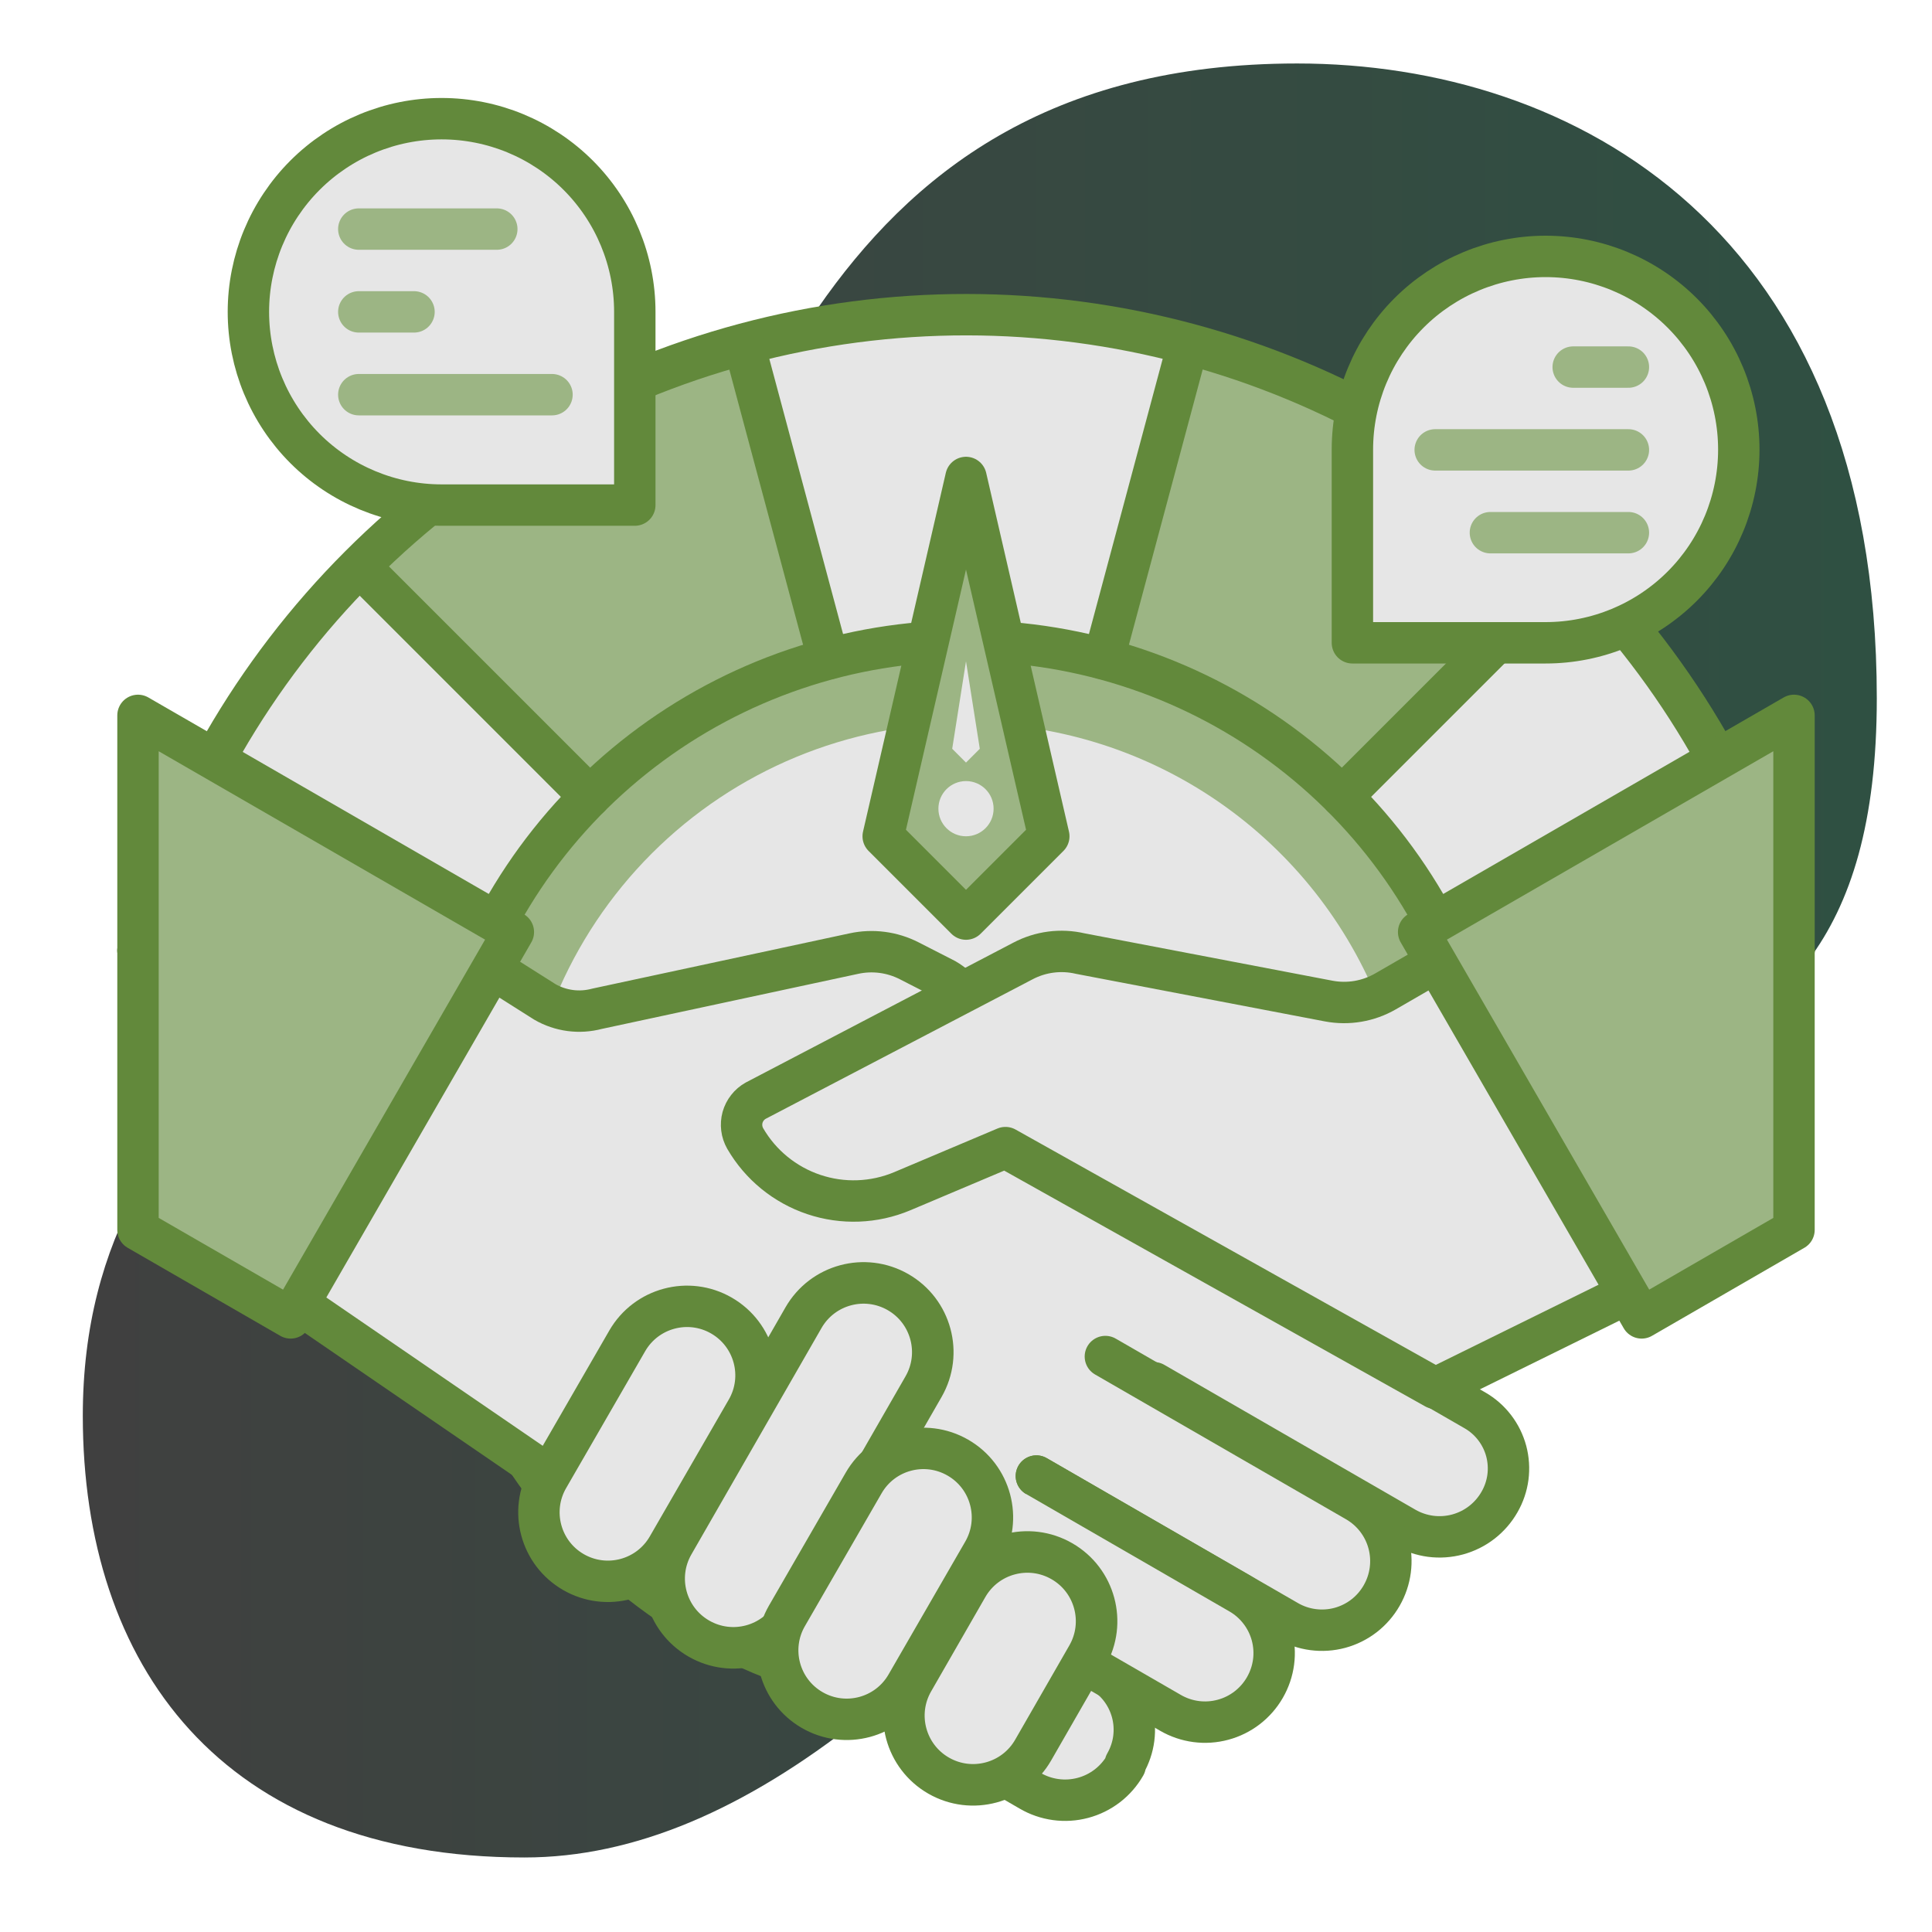 <svg width="70" height="70" viewBox="0 0 70 70" fill="none" xmlns="http://www.w3.org/2000/svg">
<g clip-path="url(#clip0_1884_2275)">
<path d="M47 2.3C57 2.3 68 8.3 68 25.3C68 43.3 53 36.3 44 48.3C35 60.3 27 67.3 19 67.3C8 67.3 3 60.3 3 51.3C3 38.3 15 35.13 22 25.3C27 18.3 29 2.3 47 2.3Z" fill="url(#paint0_linear_1884_2275)"/>
<path d="M35 61.42C45.554 61.42 54.11 52.864 54.11 42.31C54.11 31.756 45.554 23.2 35 23.2C24.445 23.2 15.89 31.756 15.89 42.31C15.89 52.864 24.445 61.42 35 61.42Z" fill="#E6E6E6"/>
<path d="M35 61.42C45.554 61.42 54.11 52.864 54.11 42.31C54.11 31.756 45.554 23.2 35 23.2C24.445 23.2 15.89 31.756 15.89 42.31C15.89 52.864 24.445 61.42 35 61.42Z" stroke="#62893B" stroke-width="1.5" stroke-linecap="round" stroke-linejoin="round"/>
<path d="M35 26.2C38.186 26.2 41.301 27.145 43.95 28.915C46.599 30.685 48.664 33.201 49.883 36.145C51.103 39.089 51.422 42.328 50.8 45.453C50.178 48.578 48.644 51.449 46.391 53.702C44.138 55.955 41.268 57.489 38.143 58.111C35.017 58.732 31.778 58.413 28.835 57.194C25.891 55.975 23.375 53.91 21.605 51.26C19.834 48.611 18.89 45.496 18.89 42.31C18.895 38.039 20.594 33.945 23.614 30.924C26.634 27.904 30.729 26.206 35 26.2M35 23.2C31.22 23.2 27.525 24.321 24.383 26.421C21.24 28.521 18.791 31.505 17.344 34.997C15.898 38.489 15.52 42.331 16.257 46.038C16.994 49.745 18.814 53.15 21.487 55.823C24.159 58.496 27.564 60.316 31.271 61.053C34.978 61.79 38.821 61.412 42.313 59.965C45.805 58.519 48.789 56.07 50.889 52.927C52.989 49.785 54.11 46.09 54.11 42.31C54.107 37.243 52.093 32.384 48.51 28.8C44.926 25.217 40.067 23.203 35 23.2V23.2Z" fill="#9CB584"/>
<path d="M16.38 37.5L5 34.44" stroke="#62893B" stroke-width="1.5" stroke-linecap="round" stroke-linejoin="round"/>
<path d="M65 34.44L53.62 37.5" stroke="#62893B" stroke-width="1.5" stroke-linecap="round" stroke-linejoin="round"/>
<path d="M65 34.44L53.62 37.5C52.744 34.23 51.019 31.249 48.62 28.86L57 20.53C60.844 24.382 63.604 29.18 65 34.44Z" fill="#E6E6E6"/>
<path d="M43 12.49C48.262 13.888 53.063 16.647 56.92 20.49L48.59 28.82C46.2 26.423 43.22 24.699 39.95 23.82L43 12.49Z" fill="#9CB584"/>
<path d="M43 12.49L40 23.87C36.725 22.986 33.275 22.986 30 23.87L27 12.49C32.269 11.091 37.811 11.091 43.08 12.49H43Z" fill="#E6E6E6"/>
<path d="M27 12.49L30 23.87C26.731 24.749 23.75 26.473 21.36 28.87L13 20.53C16.875 16.661 21.705 13.887 27 12.49V12.49Z" fill="#9CB584"/>
<path d="M13 20.53L21.33 28.86C18.931 31.249 17.206 34.23 16.33 37.5L5 34.44C6.396 29.18 9.156 24.382 13 20.53Z" fill="#E6E6E6"/>
<path d="M57 20.53C53.147 16.665 48.343 13.884 43.073 12.467C37.803 11.05 32.252 11.046 26.98 12.456C21.708 13.867 16.901 16.641 13.042 20.5C9.183 24.36 6.409 29.167 5 34.44L16.38 37.5C17.48 33.403 19.901 29.783 23.268 27.202C26.634 24.62 30.758 23.221 35 23.221C39.242 23.221 43.366 24.62 46.732 27.202C50.099 29.783 52.52 33.403 53.62 37.5L65 34.44C63.604 29.18 60.844 24.381 57 20.53V20.53Z" stroke="#62893B" stroke-width="1.5" stroke-linecap="round" stroke-linejoin="round"/>
<path d="M30.01 23.87L26.96 12.49" stroke="#62893B" stroke-width="1.5" stroke-linecap="round" stroke-linejoin="round"/>
<path d="M21.37 28.86L13.04 20.53" stroke="#62893B" stroke-width="1.5" stroke-linecap="round" stroke-linejoin="round"/>
<path d="M56.96 20.53L48.63 28.86" stroke="#62893B" stroke-width="1.5" stroke-linecap="round" stroke-linejoin="round"/>
<path d="M43.04 12.49L39.99 23.87" stroke="#62893B" stroke-width="1.5" stroke-linecap="round" stroke-linejoin="round"/>
<path d="M35.05 57.81L39.85 60.53C40.133 60.69 40.381 60.904 40.58 61.16C40.78 61.417 40.926 61.71 41.012 62.023C41.098 62.337 41.12 62.664 41.079 62.986C41.037 63.308 40.932 63.618 40.77 63.9V63.96C40.605 64.248 40.385 64.501 40.122 64.704C39.859 64.906 39.558 65.055 39.237 65.14C38.916 65.226 38.581 65.247 38.252 65.202C37.923 65.157 37.606 65.048 37.32 64.88L33.45 62.64L22.19 56.14L21.82 54.77L8 45.3L15 33.3L19.74 36.3C20.023 36.464 20.336 36.57 20.66 36.613C20.984 36.656 21.314 36.634 21.63 36.55L30.94 34.55C31.617 34.403 32.323 34.495 32.94 34.81L34.25 35.48C34.74 35.768 35.12 36.212 35.33 36.74L37 41C37.201 41.531 37.583 41.974 38.08 42.25L53.44 51.1C53.717 51.259 53.959 51.472 54.153 51.725C54.348 51.978 54.49 52.267 54.573 52.575C54.655 52.884 54.676 53.205 54.635 53.522C54.593 53.838 54.49 54.143 54.33 54.42V54.42C54.167 54.706 53.949 54.957 53.689 55.159C53.429 55.361 53.131 55.509 52.813 55.596C52.495 55.682 52.164 55.705 51.837 55.663C51.511 55.62 51.195 55.514 50.91 55.35L41.81 50.1" fill="#E6E6E6"/>
<path d="M35.05 57.81L39.85 60.53C40.133 60.69 40.381 60.904 40.58 61.16C40.78 61.417 40.926 61.71 41.012 62.023C41.098 62.337 41.12 62.664 41.079 62.986C41.037 63.308 40.932 63.618 40.77 63.9V63.96C40.605 64.248 40.385 64.501 40.122 64.704C39.859 64.906 39.558 65.055 39.237 65.14C38.916 65.226 38.581 65.247 38.252 65.202C37.923 65.157 37.606 65.048 37.32 64.88L33.45 62.64L22.19 56.14L21.82 54.77L8 45.3L15 33.3L19.74 36.3C20.023 36.464 20.336 36.57 20.66 36.613C20.984 36.656 21.314 36.634 21.63 36.55L30.94 34.55C31.617 34.403 32.323 34.495 32.94 34.81L34.25 35.48C34.74 35.768 35.12 36.212 35.33 36.74L37 41C37.201 41.531 37.583 41.974 38.08 42.25L53.44 51.1C53.717 51.259 53.959 51.472 54.153 51.725C54.348 51.978 54.49 52.267 54.573 52.575C54.655 52.884 54.676 53.205 54.635 53.522C54.593 53.838 54.49 54.143 54.33 54.42V54.42C54.167 54.706 53.949 54.957 53.689 55.159C53.429 55.361 53.131 55.509 52.813 55.596C52.495 55.682 52.164 55.705 51.837 55.663C51.511 55.62 51.195 55.514 50.91 55.35L41.81 50.1" stroke="#62893B" stroke-width="1.5" stroke-linecap="round" stroke-linejoin="round"/>
<path d="M40.05 49.15L49.15 54.4C49.722 54.733 50.139 55.278 50.309 55.917C50.48 56.556 50.39 57.237 50.06 57.81C49.897 58.095 49.679 58.346 49.42 58.546C49.16 58.747 48.863 58.894 48.546 58.98C48.229 59.065 47.898 59.087 47.573 59.044C47.248 59.002 46.934 58.895 46.65 58.73L37.55 53.48" fill="#E6E6E6"/>
<path d="M40.05 49.15L49.15 54.4C49.722 54.733 50.139 55.278 50.309 55.917C50.48 56.556 50.39 57.237 50.06 57.81C49.897 58.095 49.679 58.346 49.42 58.546C49.16 58.747 48.863 58.894 48.546 58.98C48.229 59.065 47.898 59.087 47.573 59.044C47.248 59.002 46.934 58.895 46.65 58.73L37.55 53.48" stroke="#62893B" stroke-width="1.5" stroke-linecap="round" stroke-linejoin="round"/>
<path d="M37.55 53.48L44.91 57.73C45.195 57.893 45.445 58.111 45.645 58.371C45.846 58.63 45.993 58.927 46.079 59.244C46.164 59.561 46.187 59.892 46.144 60.217C46.101 60.543 45.994 60.856 45.83 61.141V61.141C45.666 61.426 45.448 61.676 45.187 61.877C44.926 62.078 44.629 62.225 44.311 62.31C43.993 62.396 43.662 62.418 43.335 62.375C43.009 62.332 42.695 62.225 42.41 62.06L35.05 57.81" fill="#E6E6E6"/>
<path d="M37.55 53.48L44.91 57.73C45.195 57.893 45.445 58.111 45.645 58.371C45.846 58.63 45.993 58.927 46.079 59.244C46.164 59.561 46.187 59.892 46.144 60.217C46.101 60.543 45.994 60.856 45.83 61.141V61.141C45.666 61.426 45.448 61.676 45.187 61.877C44.926 62.078 44.629 62.225 44.311 62.31C43.993 62.396 43.662 62.418 43.335 62.375C43.009 62.332 42.695 62.225 42.41 62.06L35.05 57.81" stroke="#62893B" stroke-width="1.5" stroke-linecap="round" stroke-linejoin="round"/>
<path d="M53.85 33.81L50.2 35.92C49.578 36.279 48.847 36.404 48.14 36.27L39.14 34.55C38.437 34.386 37.699 34.482 37.06 34.82L27.38 39.88C27.265 39.944 27.163 40.031 27.082 40.135C27 40.239 26.94 40.358 26.904 40.485C26.869 40.613 26.86 40.746 26.876 40.877C26.892 41.008 26.935 41.135 27 41.25C27.554 42.206 28.437 42.927 29.485 43.279C30.532 43.631 31.672 43.588 32.69 43.16L36.43 41.58L52 50.3L60.85 45.94L53.85 33.81Z" fill="#E6E6E6" stroke="#62893B" stroke-width="1.5" stroke-linecap="round" stroke-linejoin="round"/>
<path d="M22.726 48.582L19.861 53.544C19.171 54.74 19.581 56.269 20.776 56.959C21.972 57.649 23.501 57.24 24.192 56.044L27.056 51.082C27.747 49.886 27.337 48.357 26.141 47.666C24.946 46.976 23.417 47.386 22.726 48.582Z" fill="#E6E6E6" stroke="#62893B" stroke-width="1.5" stroke-linecap="round" stroke-linejoin="round"/>
<path d="M29.113 47.741L24.398 55.945C23.707 57.146 24.121 58.68 25.323 59.37C26.524 60.06 28.057 59.646 28.747 58.445L33.462 50.241C34.153 49.04 33.739 47.506 32.538 46.816C31.336 46.126 29.803 46.54 29.113 47.741Z" fill="#E6E6E6" stroke="#62893B" stroke-width="1.505" stroke-linecap="round" stroke-linejoin="round"/>
<path d="M31.293 53.729L28.513 58.544C27.822 59.74 28.232 61.269 29.428 61.959C30.623 62.649 32.153 62.24 32.843 61.044L35.623 56.229C36.313 55.033 35.904 53.504 34.708 52.814C33.512 52.123 31.983 52.533 31.293 53.729Z" fill="#E6E6E6" stroke="#62893B" stroke-width="1.5" stroke-linecap="round" stroke-linejoin="round"/>
<path d="M35.048 57.49L33.083 60.909C32.393 62.11 32.807 63.644 34.008 64.334C35.209 65.024 36.743 64.61 37.433 63.409L39.398 59.99C40.088 58.789 39.674 57.255 38.473 56.565C37.272 55.874 35.738 56.289 35.048 57.49Z" fill="#E6E6E6" stroke="#62893B" stroke-width="1.505" stroke-linecap="round" stroke-linejoin="round"/>
<path d="M65 25.92L51.4 33.77L59.48 47.75L65 44.56V25.92Z" fill="#9CB584" stroke="#62893B" stroke-width="1.5" stroke-linecap="round" stroke-linejoin="round"/>
<path d="M5 25.92L18.6 33.77L10.53 47.75L5 44.56V25.92Z" fill="#9CB584" stroke="#62893B" stroke-width="1.5" stroke-linecap="round" stroke-linejoin="round"/>
<path d="M35 17.3L32 30.3L35 33.3L38 30.3L35 17.3Z" fill="#9CB584" stroke="#62893B" stroke-width="1.5" stroke-linecap="round" stroke-linejoin="round"/>
<path d="M35 23.96L34.5 27.13L35 27.63L35.5 27.13L35 23.96Z" fill="#E6E6E6"/>
<path d="M35 30.3C35.552 30.3 36 29.852 36 29.3C36 28.747 35.552 28.3 35 28.3C34.448 28.3 34 28.747 34 29.3C34 29.852 34.448 30.3 35 30.3Z" fill="#E6E6E6"/>
<path d="M16 4.3C17.857 4.3 19.637 5.037 20.95 6.35C22.262 7.663 23 9.443 23 11.3V18.3H16C14.143 18.3 12.363 17.562 11.05 16.25C9.738 14.937 9 13.156 9 11.3V11.3C9 9.443 9.738 7.663 11.05 6.35C12.363 5.037 14.143 4.3 16 4.3V4.3Z" fill="#E6E6E6" stroke="#62893B" stroke-width="1.5" stroke-linecap="round" stroke-linejoin="round"/>
<path d="M56 23.29H49V16.29C49 14.434 49.737 12.653 51.05 11.34C52.363 10.027 54.144 9.29 56 9.29V9.29C57.856 9.29 59.637 10.027 60.95 11.34C62.263 12.653 63 14.434 63 16.29V16.29C63 18.147 62.263 19.927 60.95 21.24C59.637 22.552 57.856 23.29 56 23.29V23.29Z" fill="#E6E6E6" stroke="#62893B" stroke-width="1.5" stroke-linecap="round" stroke-linejoin="round"/>
<path d="M13 8.3H18" stroke="#9CB584" stroke-width="1.5" stroke-linecap="round" stroke-linejoin="round"/>
<path d="M13 14.3H20" stroke="#9CB584" stroke-width="1.5" stroke-linecap="round" stroke-linejoin="round"/>
<path d="M13 11.3H15" stroke="#9CB584" stroke-width="1.5" stroke-linecap="round" stroke-linejoin="round"/>
<path d="M57 13.3H59" stroke="#9CB584" stroke-width="1.5" stroke-linecap="round" stroke-linejoin="round"/>
<path d="M52 16.3H59" stroke="#9CB584" stroke-width="1.5" stroke-linecap="round" stroke-linejoin="round"/>
<path d="M54 19.3H59" stroke="#9CB584" stroke-width="1.5" stroke-linecap="round" stroke-linejoin="round"/>
</g>
<defs>
<linearGradient id="paint0_linear_1884_2275" x1="3" y1="34.8" x2="68" y2="34.8" gradientUnits="userSpaceOnUse">
<stop stop-color="#404040"/>
<stop offset="1" stop-color="#2F5042"/>
</linearGradient>
<clipPath id="clip0_1884_2275">
<rect width="70" height="70" fill="white"/>
</clipPath>
</defs>
</svg>
